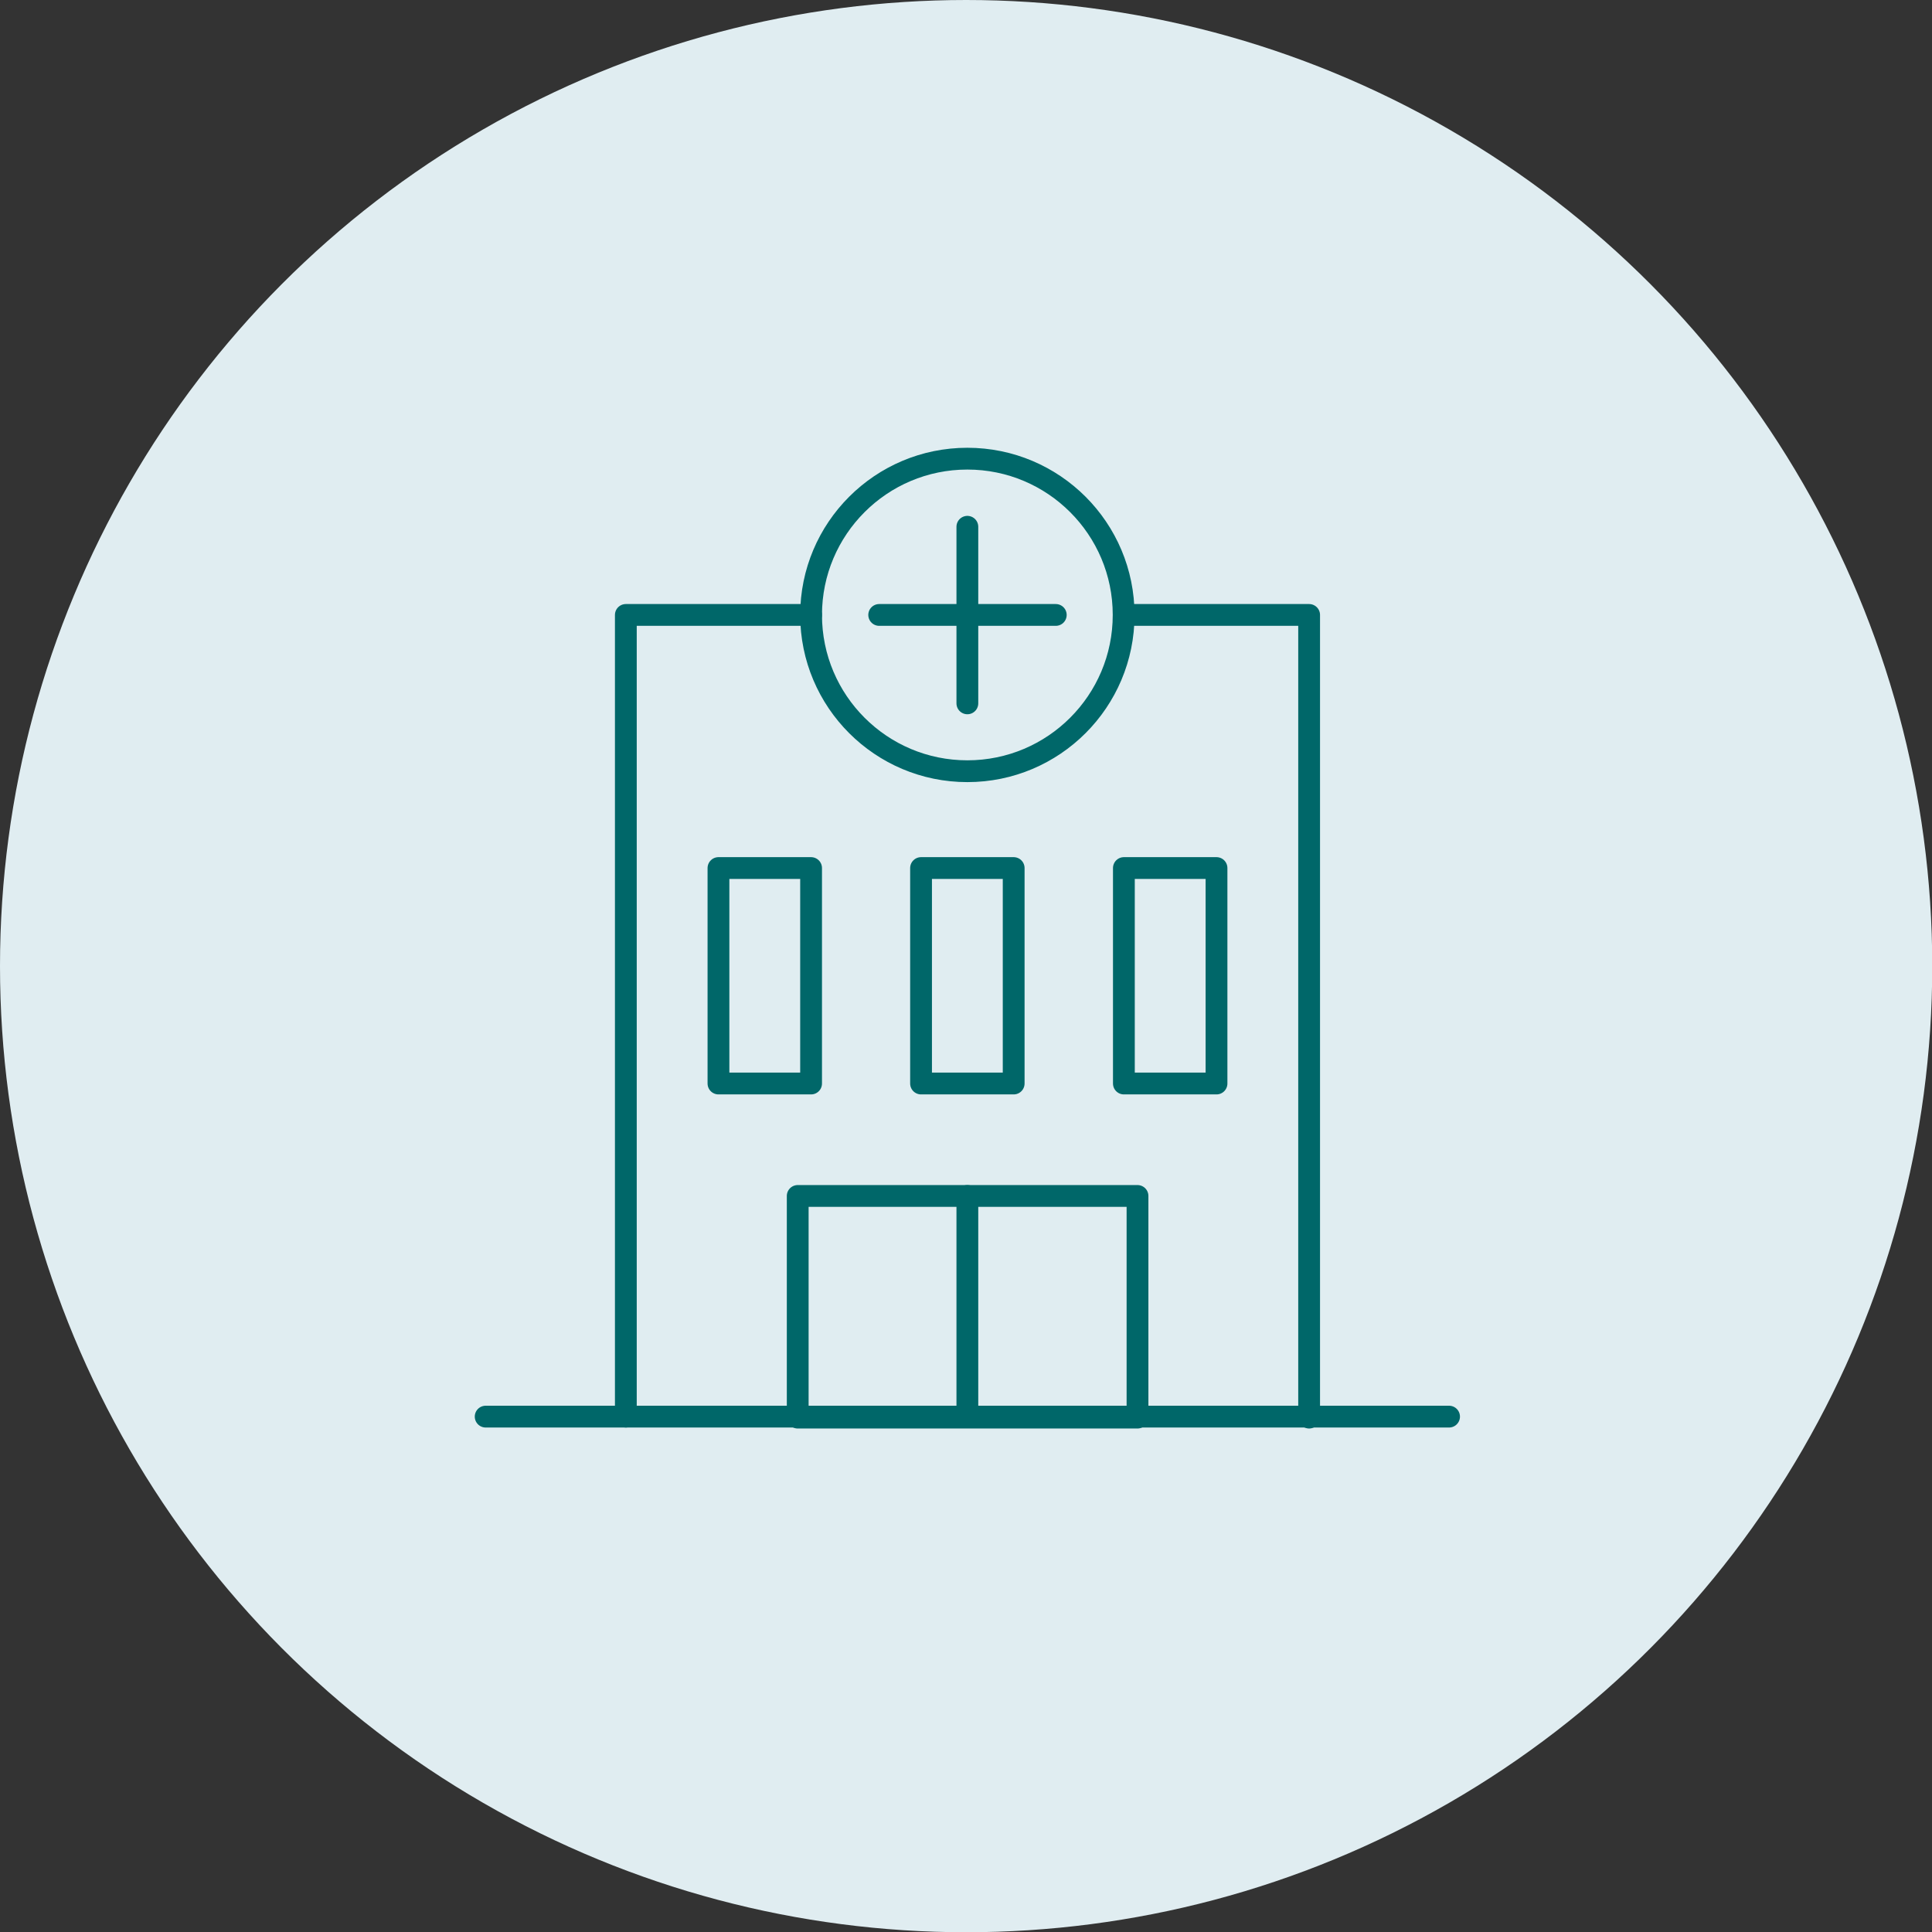 <svg xmlns="http://www.w3.org/2000/svg" viewBox="0 0 78.01 78.01"><rect x="0" y="0" width="78.01" height="78.01" fill="#333333" stroke="none"/><defs><style>.cls-1{fill:#fff;}.cls-2{fill:#e0edf1;}.cls-3{fill:none;stroke:#006769;stroke-linecap:round;stroke-linejoin:round;stroke-width:0.88px;}</style></defs><title>subnav_1</title><g id="レイヤー_2" data-name="レイヤー 2"><g id="レイヤー_1-2" data-name="レイヤー 1"><circle class="cls-1" cx="39.89" cy="25.63" r="6.31"/><polyline class="cls-1" points="33.58 25.63 26.09 25.63 26.09 58.03 53.69 58.03 53.69 25.63 46.2 25.63"/><circle class="cls-2" cx="39.01" cy="39.01" r="39.01"/><circle class="cls-3" cx="39.06" cy="24.83" r="6.31"/><line class="cls-3" x1="35.5" y1="24.83" x2="42.63" y2="24.83"/><line class="cls-3" x1="39.06" y1="21.27" x2="39.06" y2="28.4"/><polyline class="cls-3" points="45.38 24.83 52.86 24.83 52.86 57.24"/><polyline class="cls-3" points="32.75 24.83 25.27 24.83 25.27 57.2"/><line class="cls-3" x1="19.61" y1="57.2" x2="58.51" y2="57.2"/><rect class="cls-3" x="29.01" y="35.05" width="3.74" height="8.7"/><rect class="cls-3" x="37.19" y="35.05" width="3.74" height="8.7"/><rect class="cls-3" x="45.38" y="35.05" width="3.74" height="8.7"/><rect class="cls-3" x="32.21" y="48.29" width="13.72" height="8.95"/><line class="cls-3" x1="39.06" y1="48.29" x2="39.06" y2="57.2"/></g></g></svg>